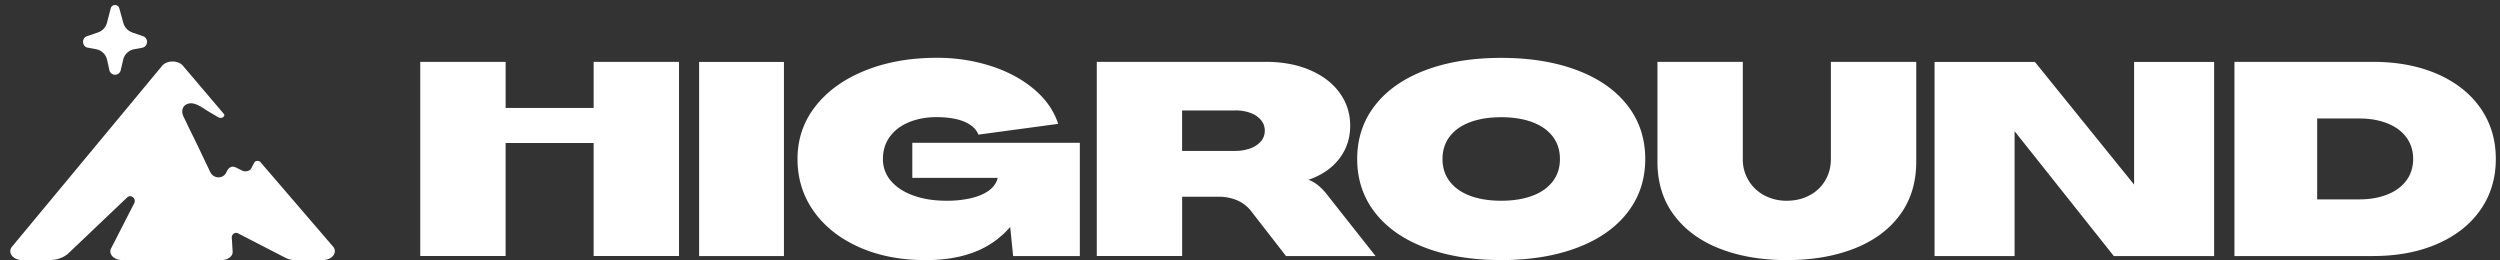 <svg xmlns="http://www.w3.org/2000/svg" width="173" height="18" fill="none"><rect width="100%" height="100%" fill="#333333" stroke="none"/><path fill="#fff" d="m7.692 17.181 1.597-3.12c.165-.325-.232-.645-.496-.393l-4.03 3.835c-.32.315-.829.497-1.364.497H1.554c-.656 0-1.06-.525-.719-.933l5.166-6.225 5.223-6.292c.327-.392 1.109-.392 1.435 0l2.823 3.323c.151.177-.153.372-.374.242l-.646-.38c-.327-.192-.634-.439-1-.55-.383-.118-.85.049-.85.535 0 .22.12.416.213.606.096.197.186.395.284.592.28.572.563 1.142.835 1.719.2.424.404.848.606 1.271.13.273.427.416.713.346a.559.559 0 0 0 .393-.317c.128-.294.329-.497.656-.354l.44.219c.216.109.515.046.623-.13l.231-.437c.078-.125.317-.138.415-.018l5.027 5.847c.34.41-.063.933-.719.933h-1.925c-.226 0-.448-.054-.651-.158l-3.28-1.69c-.206-.107-.448.057-.433.296l.058.968c.02.32-.33.584-.767.584H8.457c-.579 0-.976-.423-.765-.819v.003zM9.142 2.24a.971.971 0 0 1-.61-.66l-.274-1a.308.308 0 0 0-.598.005l-.254.98a.964.964 0 0 1-.619.677l-.766.262c-.392.135-.352.723.055.796l.58.106a.959.959 0 0 1 .757.744l.156.7a.4.4 0 0 0 .784.005l.169-.715a.954.954 0 0 1 .751-.73l.574-.108c.407-.075.447-.66.055-.795l-.764-.263.005-.005zm19.94 2.042h5.907v3.187h6.092V4.282h5.907v13.434H41.08V9.894h-6.092v7.822h-5.907V4.282zm19.297 13.436h5.87V4.284h-5.87v13.434zm11.095-.604c1.342.591 2.862.886 4.56.886 1.316 0 2.457-.19 3.424-.569a6.146 6.146 0 0 0 2.447-1.727l.204 2.014h4.615V9.881H63.132v2.426h5.907c-.073.335-.27.622-.58.858-.315.236-.724.416-1.23.54a7.288 7.288 0 0 1-1.735.186c-.85 0-1.606-.117-2.272-.355-.665-.236-1.185-.572-1.56-1.008a2.27 2.27 0 0 1-.563-1.53c0-.583.159-1.094.47-1.528.312-.434.754-.772 1.32-1.008.565-.236 1.205-.356 1.919-.356.492 0 .934.043 1.329.13.394.086.726.22.997.401.272.18.463.406.573.68l5.52-.746c-.297-.907-.852-1.707-1.671-2.397-.82-.691-1.814-1.227-2.982-1.605A12.115 12.115 0 0 0 64.825 4c-1.846 0-3.502.295-4.967.886-1.464.592-2.607 1.415-3.434 2.474-.824 1.056-1.236 2.27-1.236 3.639 0 1.368.38 2.58 1.136 3.639.756 1.056 1.806 1.882 3.148 2.473l.002.003zm44.411-3.223c-.812 0-1.525-.112-2.133-.335-.608-.223-1.083-.554-1.422-.988-.337-.434-.508-.957-.508-1.567s.169-1.13.508-1.567c.337-.434.811-.764 1.422-.987.61-.224 1.319-.336 2.133-.336.814 0 1.525.112 2.133.336.608.223 1.083.553 1.422.987.337.435.507.958.507 1.567 0 .61-.168 1.133-.507 1.567-.339.434-.812.764-1.422.988-.611.223-1.319.335-2.133.335zm0 4.106c1.98 0 3.726-.281 5.233-.848 1.508-.566 2.673-1.379 3.497-2.435.824-1.056 1.236-2.296 1.236-3.713 0-1.417-.412-2.656-1.236-3.712-.824-1.057-1.989-1.87-3.497-2.436-1.507-.566-3.251-.848-5.233-.848-1.982 0-3.726.282-5.233.848-1.508.567-2.674 1.38-3.498 2.436-.824 1.056-1.236 2.295-1.236 3.712 0 1.417.412 2.657 1.236 3.713.825 1.059 1.99 1.869 3.498 2.435 1.507.567 3.253.848 5.233.848zm15.122-.792c1.346.528 2.894.793 4.643.793 1.748 0 3.296-.265 4.653-.793 1.354-.528 2.409-1.303 3.165-2.323.756-1.021 1.136-2.253 1.136-3.695V4.282h-5.907v6.717c0 .548-.128 1.043-.387 1.483a2.716 2.716 0 0 1-1.09 1.036c-.47.249-.99.373-1.57.373a3.235 3.235 0 0 1-1.561-.373 2.794 2.794 0 0 1-1.487-2.52V4.283h-5.906v6.905c0 1.445.381 2.674 1.143 3.695.763 1.018 1.819 1.795 3.165 2.323h.003zm14.865.513h5.538v-8.64l6.866 8.64h6.942V4.284h-5.538v8.49l-6.866-8.49h-6.942v13.434zm-52.07-7.275h3.672c.37 0 .711-.056 1.025-.168a1.76 1.76 0 0 0 .75-.485c.183-.21.275-.472.275-.747 0-.274-.085-.518-.258-.728a1.7 1.7 0 0 0-.721-.496 2.899 2.899 0 0 0-1.053-.177h-3.69v2.801zm9.996 2.983 3.392 4.292h-6.198l-2.362-3.042a2.512 2.512 0 0 0-1.015-.813 3.32 3.32 0 0 0-1.311-.251h-2.5v4.104h-5.907V4.279h11.685c1.156 0 2.178.19 3.065.57.887.38 1.573.906 2.058 1.576.485.67.728 1.43.728 2.276 0 .672-.15 1.277-.452 1.818-.301.54-.723.993-1.263 1.353a5.067 5.067 0 0 1-1.176.572c.203.068.404.175.603.327.23.178.447.394.656.65l-.003.005zm71.484.371h-2.934V8.2h2.934c.714 0 1.354.112 1.919.335.566.224 1.008.549 1.319.97.314.425.47.922.47 1.494 0 .571-.158 1.071-.47 1.493-.314.421-.753.746-1.319.97-.565.223-1.205.335-1.919.335zm-8.658 3.921h9.58c1.686 0 3.171-.28 4.457-.84 1.286-.56 2.284-1.346 2.99-2.362.706-1.013 1.06-2.187 1.06-3.517s-.354-2.504-1.06-3.517c-.709-1.014-1.706-1.8-2.99-2.362-1.286-.559-2.771-.84-4.457-.84h-9.58v13.438z"/></svg>